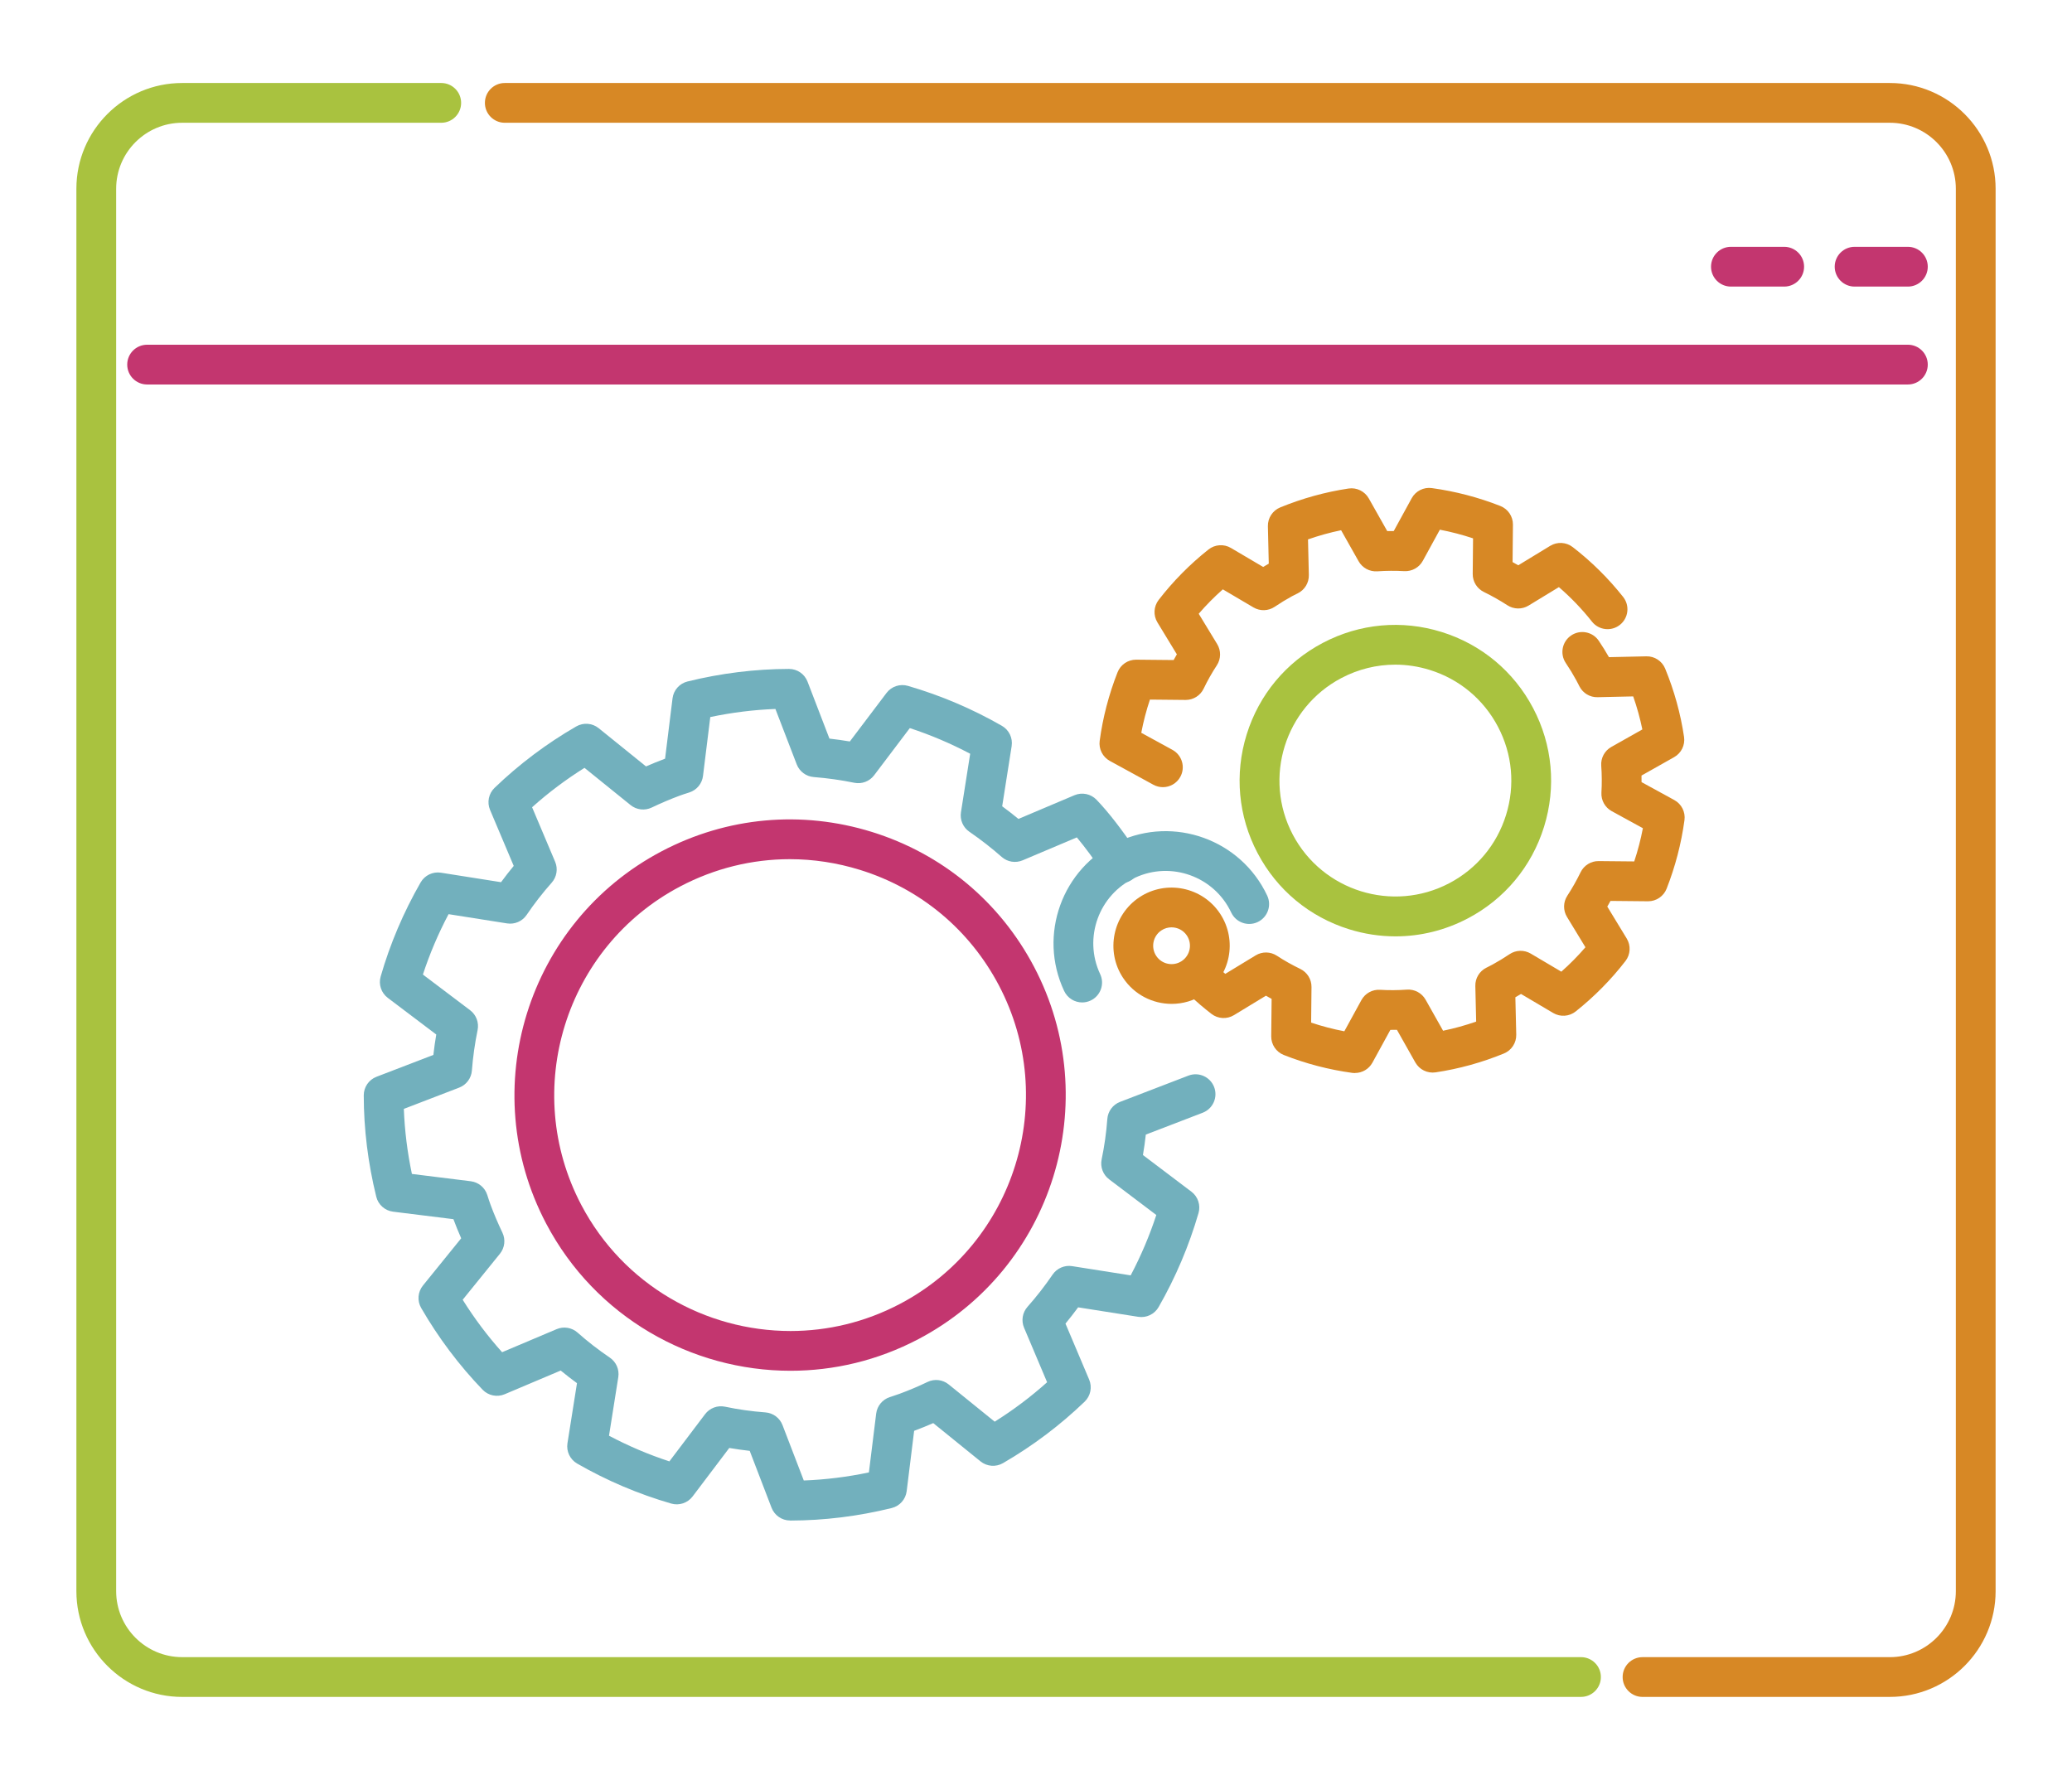<?xml version="1.0" encoding="UTF-8"?><svg id="Layer_3" xmlns="http://www.w3.org/2000/svg" viewBox="0 0 1510.85 1298.06"><defs><style>.cls-1{fill:#c3366f;}.cls-2{fill:#72b0bd;}.cls-3{fill:#a9c23f;}.cls-4{fill:#d78825;}</style></defs><path class="cls-2" d="M576.14,1108.87c-6,0-11.38-3.7-13.54-9.3l-15.93-41.49c-5.03-.56-10.01-1.26-14.9-2.1l-26.74,35.36c-3.62,4.79-9.83,6.85-15.6,5.18-23.97-6.94-47.04-16.76-68.57-29.16-5.21-3-8.02-8.9-7.08-14.83l6.94-43.81c-4.08-2.98-8.05-6.06-11.87-9.21l-40.85,17.28c-5.53,2.34-11.93,1.03-16.09-3.29-17.17-17.83-32.24-37.88-44.8-59.61-3-5.2-2.49-11.71,1.29-16.38l27.89-34.44c-2.07-4.71-3.95-9.33-5.67-13.95l-43.97-5.46c-5.97-.74-10.86-5.08-12.29-10.92-6.03-24.48-9.1-49.35-9.12-73.92,0-6.01,3.69-11.39,9.3-13.55l41.47-15.94c.56-4.98,1.26-9.95,2.1-14.88l-35.35-26.72c-4.79-3.62-6.85-9.81-5.19-15.58,6.84-23.78,16.65-46.86,29.13-68.6,3-5.21,8.89-8.05,14.84-7.1l43.81,6.92c2.97-4.06,6.06-8.03,9.24-11.88l-17.26-40.84c-2.34-5.53-1.03-11.93,3.3-16.09,17.94-17.26,37.98-32.33,59.55-44.78,5.19-3,11.7-2.49,16.36,1.28l34.51,27.88c4.68-2.05,9.33-3.94,13.9-5.64l5.44-44c.74-5.96,5.08-10.86,10.92-12.3,24.41-6.03,49.29-9.11,73.96-9.16h.03c6,0,11.38,3.69,13.53,9.29l15.97,41.53c5.01,.57,9.97,1.27,14.87,2.09l26.74-35.37c3.63-4.8,9.84-6.86,15.62-5.18,23.94,6.96,46.99,16.76,68.53,29.14,5.21,2.99,8.03,8.89,7.1,14.83l-6.9,43.84c4.04,2.98,8,6.06,11.85,9.22l40.84-17.28c5.53-2.34,11.93-1.03,16.09,3.29,8.7,9.03,18.68,21.92,29.66,38.32,4.46,6.65,2.67,15.66-3.98,20.12-6.66,4.46-15.66,2.67-20.12-3.98-7.15-10.68-13.91-19.84-19.91-27l-39.53,16.73c-5.14,2.17-11.06,1.21-15.24-2.47-7.39-6.52-15.34-12.7-23.6-18.38-4.61-3.16-6.99-8.69-6.12-14.21l6.72-42.67c-14.09-7.45-28.83-13.72-44.02-18.71l-26.02,34.41c-3.37,4.46-9,6.58-14.48,5.46-9.55-1.96-19.5-3.37-29.58-4.17-5.56-.45-10.37-4.04-12.38-9.25l-15.54-40.4c-15.84,.61-31.74,2.58-47.49,5.9l-5.31,42.95c-.69,5.6-4.57,10.29-9.94,12.02l-1.34,.43c-2.01,.65-3.92,1.25-5.69,1.92-6.71,2.48-13.57,5.39-20.47,8.69-5.04,2.4-11.01,1.71-15.36-1.81l-33.61-27.15c-13.53,8.47-26.33,18.09-38.21,28.73l16.8,39.75c2.18,5.15,1.2,11.1-2.52,15.28-6.51,7.32-12.66,15.22-18.26,23.49-3.16,4.65-8.72,7.07-14.26,6.19l-42.67-6.74c-7.51,14.19-13.77,28.94-18.71,44.04l34.42,26.01c4.47,3.38,6.59,9.02,5.46,14.5-2,9.71-3.4,19.64-4.16,29.51-.43,5.58-4.03,10.42-9.25,12.43l-40.37,15.52c.59,15.78,2.56,31.67,5.88,47.44l42.92,5.33c5.62,.7,10.33,4.61,12.04,10.01,.73,2.31,1.52,4.76,2.39,7.13,2.44,6.61,5.28,13.28,8.65,20.35,2.41,5.05,1.71,11.03-1.81,15.38l-27.16,33.55c8.51,13.62,18.14,26.43,28.74,38.26l39.76-16.81c5.16-2.18,11.1-1.2,15.29,2.52,7.19,6.4,15.09,12.53,23.5,18.24,4.65,3.16,7.05,8.71,6.17,14.26l-6.76,42.69c14.08,7.46,28.82,13.73,44.02,18.72l26.04-34.44c3.39-4.48,9.06-6.6,14.57-5.44,9.44,2,19.34,3.4,29.44,4.16,5.59,.42,10.43,4.03,12.44,9.26l15.51,40.39c15.86-.6,31.76-2.57,47.48-5.88l5.31-42.91c.69-5.56,4.52-10.22,9.83-11.98l1.28-.42c2.09-.69,4.07-1.34,5.99-2.05,6.96-2.57,13.81-5.47,20.35-8.62,5.05-2.43,11.05-1.73,15.41,1.8l33.56,27.17c13.58-8.52,26.38-18.15,38.22-28.76l-16.8-39.74c-2.18-5.15-1.2-11.08,2.5-15.26,6.54-7.38,12.7-15.29,18.32-23.52,3.16-4.63,8.71-7.02,14.24-6.15l42.68,6.73c7.47-14.16,13.73-28.9,18.69-44.03l-34.41-26.02c-4.47-3.38-6.59-9.03-5.45-14.52,2.02-9.72,3.42-19.63,4.14-29.47,.41-5.6,4.02-10.46,9.26-12.47l49.88-19.17c7.47-2.87,15.86,.86,18.74,8.33,2.87,7.47-.86,15.86-8.33,18.74l-41.48,15.94c-.55,4.98-1.25,9.96-2.1,14.91l35.35,26.73c4.79,3.62,6.85,9.83,5.18,15.6-6.9,23.81-16.68,46.87-29.09,68.54-2.99,5.22-8.89,8.05-14.84,7.12l-43.85-6.91c-2.97,4.04-6.05,8-9.23,11.85l17.27,40.84c2.34,5.53,1.03,11.92-3.29,16.09-17.84,17.19-37.88,32.27-59.54,44.83-5.2,3.01-11.72,2.5-16.39-1.28l-34.47-27.91c-4.56,2-9.22,3.88-13.93,5.63l-5.44,44c-.74,5.96-5.08,10.86-10.91,12.3-24.36,6.02-49.24,9.09-73.96,9.14h-.03Z"/><path class="cls-4" d="M988.05,782.57c-.65,0-1.31-.04-1.96-.13-17.14-2.34-33.96-6.73-49.98-13.06-5.59-2.21-9.23-7.63-9.17-13.64l.29-27.26c-1.4-.76-2.78-1.54-4.15-2.34l-23.31,14.18c-5.13,3.12-11.65,2.76-16.4-.91-5.58-4.31-11.01-8.95-16.14-13.81-5.81-5.51-6.06-14.68-.56-20.5,5.51-5.81,14.68-6.07,20.5-.56,2.04,1.93,4.14,3.83,6.28,5.67l22.14-13.47c4.78-2.91,10.81-2.81,15.49,.26,5.28,3.47,11.02,6.7,17.04,9.61,5.06,2.44,8.25,7.59,8.19,13.21l-.27,25.95c7.9,2.64,16,4.76,24.21,6.32l12.45-22.74c2.7-4.93,7.98-7.86,13.61-7.51,6.33,.39,12.9,.35,19.54-.12,5.6-.41,10.91,2.46,13.66,7.34l12.75,22.63c8.14-1.67,16.2-3.9,24.12-6.67l-.61-25.96c-.13-5.6,2.97-10.77,7.98-13.29l.8-.4c1.3-.65,2.54-1.27,3.7-1.91,4.28-2.34,8.46-4.89,12.42-7.56,4.64-3.14,10.68-3.32,15.5-.47l22.31,13.19c6.27-5.55,12.15-11.5,17.58-17.81l-13.46-22.13c-2.9-4.77-2.81-10.79,.25-15.46,3.55-5.44,6.8-11.19,9.67-17.09,2.45-5.04,7.62-8.24,13.18-8.16l25.94,.25c2.64-7.94,4.75-16.04,6.31-24.22l-22.72-12.44c-4.92-2.69-7.84-7.97-7.51-13.57,.38-6.51,.34-13.1-.14-19.57-.41-5.6,2.45-10.93,7.34-13.69l22.64-12.77c-1.67-8.13-3.9-16.19-6.67-24.09l-25.97,.58c-5.57,.16-10.7-2.94-13.23-7.89l-.71-1.39c-.54-1.08-1.06-2.1-1.56-2.99-.04-.07-.08-.14-.12-.22-2.22-4.09-4.76-8.28-7.56-12.43-4.47-6.64-2.72-15.65,3.93-20.13,6.64-4.47,15.65-2.72,20.13,3.93,2.67,3.96,5.15,7.95,7.4,11.92l27.27-.61c5.98-.17,11.45,3.43,13.73,8.98,6.61,16.08,11.24,32.83,13.76,49.79,.88,5.94-1.99,11.81-7.22,14.76l-23.8,13.42c.03,1.59,.04,3.19,.03,4.79l23.9,13.08c5.27,2.88,8.21,8.72,7.4,14.67-2.32,17.02-6.69,33.83-13.01,49.94-2.18,5.56-7.54,9.21-13.5,9.21-.05,0-.09,0-.14,0l-27.29-.27c-.76,1.39-1.55,2.77-2.34,4.14l14.17,23.29c3.12,5.13,2.76,11.65-.91,16.4-10.5,13.6-22.71,25.97-36.3,36.78-4.71,3.74-11.23,4.19-16.41,1.13l-23.47-13.88c-1.36,.82-2.73,1.62-4.11,2.41l.64,27.25c.14,6.01-3.44,11.48-9,13.76-16.09,6.59-32.85,11.22-49.8,13.75-5.95,.89-11.83-1.99-14.78-7.22l-13.42-23.8c-1.6,.03-3.19,.04-4.78,.03l-13.09,23.91c-2.57,4.69-7.47,7.54-12.71,7.54Zm-140.12-208.51c-2.35,0-4.74-.57-6.95-1.78l-31.71-17.35c-5.26-2.88-8.21-8.71-7.41-14.65,2.29-17,6.67-33.83,13.03-50,2.18-5.55,7.54-9.19,13.49-9.19,.05,0,.1,0,.15,0l27.25,.27c.77-1.4,1.55-2.79,2.35-4.16l-14.17-23.3c-3.12-5.13-2.76-11.65,.92-16.41,10.56-13.66,22.78-26.02,36.31-36.75,4.7-3.72,11.21-4.17,16.37-1.13l23.5,13.86c1.37-.83,2.73-1.63,4.09-2.41l-.64-27.26c-.14-6.01,3.44-11.48,9-13.76,16.13-6.6,32.88-11.23,49.79-13.77,5.94-.9,11.82,1.98,14.78,7.21l13.45,23.83c1.59-.03,3.17-.04,4.75-.03l13.09-23.92c2.89-5.28,8.74-8.22,14.69-7.4,17.12,2.35,33.92,6.74,49.94,13.04,5.59,2.2,9.25,7.62,9.19,13.63l-.26,27.29c1.39,.76,2.77,1.54,4.14,2.34l23.3-14.19c5.13-3.12,11.65-2.76,16.4,.91,13.64,10.53,26.01,22.76,36.78,36.36,4.97,6.28,3.91,15.4-2.37,20.37-6.28,4.97-15.4,3.91-20.37-2.37-7.24-9.15-15.33-17.59-24.11-25.16l-22.11,13.46c-4.76,2.9-10.76,2.81-15.44-.22-5.45-3.54-11.22-6.8-17.17-9.71-5.02-2.46-8.18-7.58-8.12-13.16l.25-25.93c-7.91-2.64-16-4.75-24.21-6.32l-12.43,22.71c-2.69,4.9-7.94,7.81-13.53,7.52-6.41-.36-13.04-.32-19.69,.13-5.58,.36-10.85-2.48-13.59-7.34l-12.77-22.63c-8.13,1.67-16.2,3.91-24.13,6.69l.61,25.99c.13,5.64-3.02,10.84-8.08,13.34l-.85,.42c-1.24,.61-2.41,1.18-3.44,1.75-4.15,2.27-8.35,4.83-12.54,7.65-4.63,3.12-10.65,3.29-15.46,.46l-22.35-13.18c-6.25,5.52-12.13,11.47-17.58,17.79l13.46,22.13c2.91,4.78,2.81,10.81-.26,15.49-3.53,5.38-6.77,11.11-9.62,17.04-2.42,5.02-7.5,8.2-13.06,8.2-.05,0-.1,0-.15,0l-25.94-.26c-2.66,7.95-4.77,16.05-6.32,24.22l22.72,12.43c7.03,3.84,9.61,12.65,5.76,19.68-2.63,4.82-7.6,7.54-12.73,7.54Z"/><path class="cls-4" d="M854.34,732.11c-13.75,0-27.25-6.66-35.41-18.95-12.93-19.49-7.6-45.86,11.89-58.8,19.49-12.93,45.87-7.6,58.8,11.89h0c12.93,19.49,7.6,45.86-11.89,58.8-7.2,4.78-15.34,7.06-23.39,7.06Zm-.09-55.82c-2.55,0-5.12,.72-7.4,2.23-6.16,4.09-7.85,12.43-3.76,18.6,4.09,6.17,12.43,7.85,18.6,3.76,6.16-4.09,7.85-12.43,3.76-18.6-2.58-3.89-6.85-5.99-11.2-5.99Z"/><path class="cls-2" d="M789.09,731.06c-5.45,0-10.66-3.08-13.13-8.34-19.18-40.82-1.58-89.63,39.24-108.81,40.81-19.18,89.63-1.58,108.81,39.24,3.41,7.25,.29,15.88-6.96,19.29-7.25,3.41-15.88,.29-19.29-6.96-12.38-26.34-43.89-37.7-70.23-25.32-26.34,12.38-37.71,43.89-25.32,70.23,3.41,7.25,.29,15.88-6.96,19.29-1.99,.94-4.09,1.38-6.16,1.38Z"/><path class="cls-1" d="M576.45,999.68c-72.32,0-142.31-39.09-178.25-107.43-51.59-98.1-13.76-219.89,84.35-271.48,47.52-24.99,101.93-29.98,153.21-14.05,51.28,15.93,93.28,50.88,118.27,98.4,51.59,98.1,13.75,219.89-84.35,271.48-29.77,15.66-61.72,23.08-93.23,23.08Zm-.54-373.1c-27.52,0-54.81,6.68-79.86,19.85-83.95,44.15-116.33,148.37-72.18,232.32,30.75,58.47,90.65,91.92,152.54,91.93,26.97,0,54.3-6.35,79.78-19.75,83.95-44.15,116.33-148.37,72.18-232.32h0c-21.39-40.67-57.33-70.57-101.21-84.2-16.85-5.23-34.09-7.83-51.25-7.83Z"/><path class="cls-3" d="M1017.59,682.87c-11.32,0-22.7-1.71-33.82-5.17-28.96-9-52.68-28.73-66.79-55.57-14.11-26.84-16.93-57.57-7.94-86.52,9-28.96,28.73-52.68,55.57-66.79,26.84-14.12,57.57-16.94,86.53-7.94,28.96,9,52.68,28.73,66.79,55.57h0c14.12,26.84,16.93,57.57,7.94,86.53-9,28.96-28.73,52.68-55.57,66.79-16.53,8.69-34.54,13.1-52.71,13.1Zm-.24-198.15c-13.52,0-26.93,3.28-39.24,9.76-41.25,21.69-57.16,72.9-35.47,114.15,21.69,41.25,72.9,57.16,114.15,35.47,19.98-10.51,34.68-28.17,41.38-49.73,6.7-21.56,4.6-44.44-5.91-64.42h0c-10.51-19.98-28.17-34.68-49.73-41.38-8.28-2.57-16.75-3.85-25.18-3.85Z"/><path class="cls-3" d="M1152.82,1237.53H132.82c-42.53,0-77.12-34.6-77.12-77.12V137.65c0-42.53,34.6-77.12,77.12-77.12h188.92c8.01,0,14.5,6.49,14.5,14.5s-6.49,14.5-14.5,14.5H132.82c-26.54,0-48.12,21.59-48.12,48.12v1022.75c0,26.54,21.59,48.12,48.12,48.12h1020c8.01,0,14.5,6.49,14.5,14.5s-6.49,14.5-14.5,14.5Z"/><path class="cls-4" d="M1378.03,1237.53h-180.34c-8.01,0-14.5-6.49-14.5-14.5s6.49-14.5,14.5-14.5h180.34c26.54,0,48.12-21.59,48.12-48.12V137.65c0-26.53-21.59-48.12-48.12-48.12H368.08c-8.01,0-14.5-6.49-14.5-14.5s6.49-14.5,14.5-14.5h1009.95c42.53,0,77.12,34.6,77.12,77.12v1022.75c0,42.53-34.6,77.12-77.12,77.12Z"/><path class="cls-1" d="M1391.18,280.4H107.27c-8.01,0-14.5-6.49-14.5-14.5s6.49-14.5,14.5-14.5H1391.18c8.01,0,14.5,6.49,14.5,14.5s-6.49,14.5-14.5,14.5Z"/><path class="cls-1" d="M1391.18,209h-38.85c-8.01,0-14.5-6.49-14.5-14.5s6.49-14.5,14.5-14.5h38.85c8.01,0,14.5,6.49,14.5,14.5s-6.49,14.5-14.5,14.5Z"/><path class="cls-1" d="M1300.99,209h-38.85c-8.01,0-14.5-6.49-14.5-14.5s6.49-14.5,14.5-14.5h38.85c8.01,0,14.5,6.49,14.5,14.5s-6.49,14.5-14.5,14.5Z"/></svg>